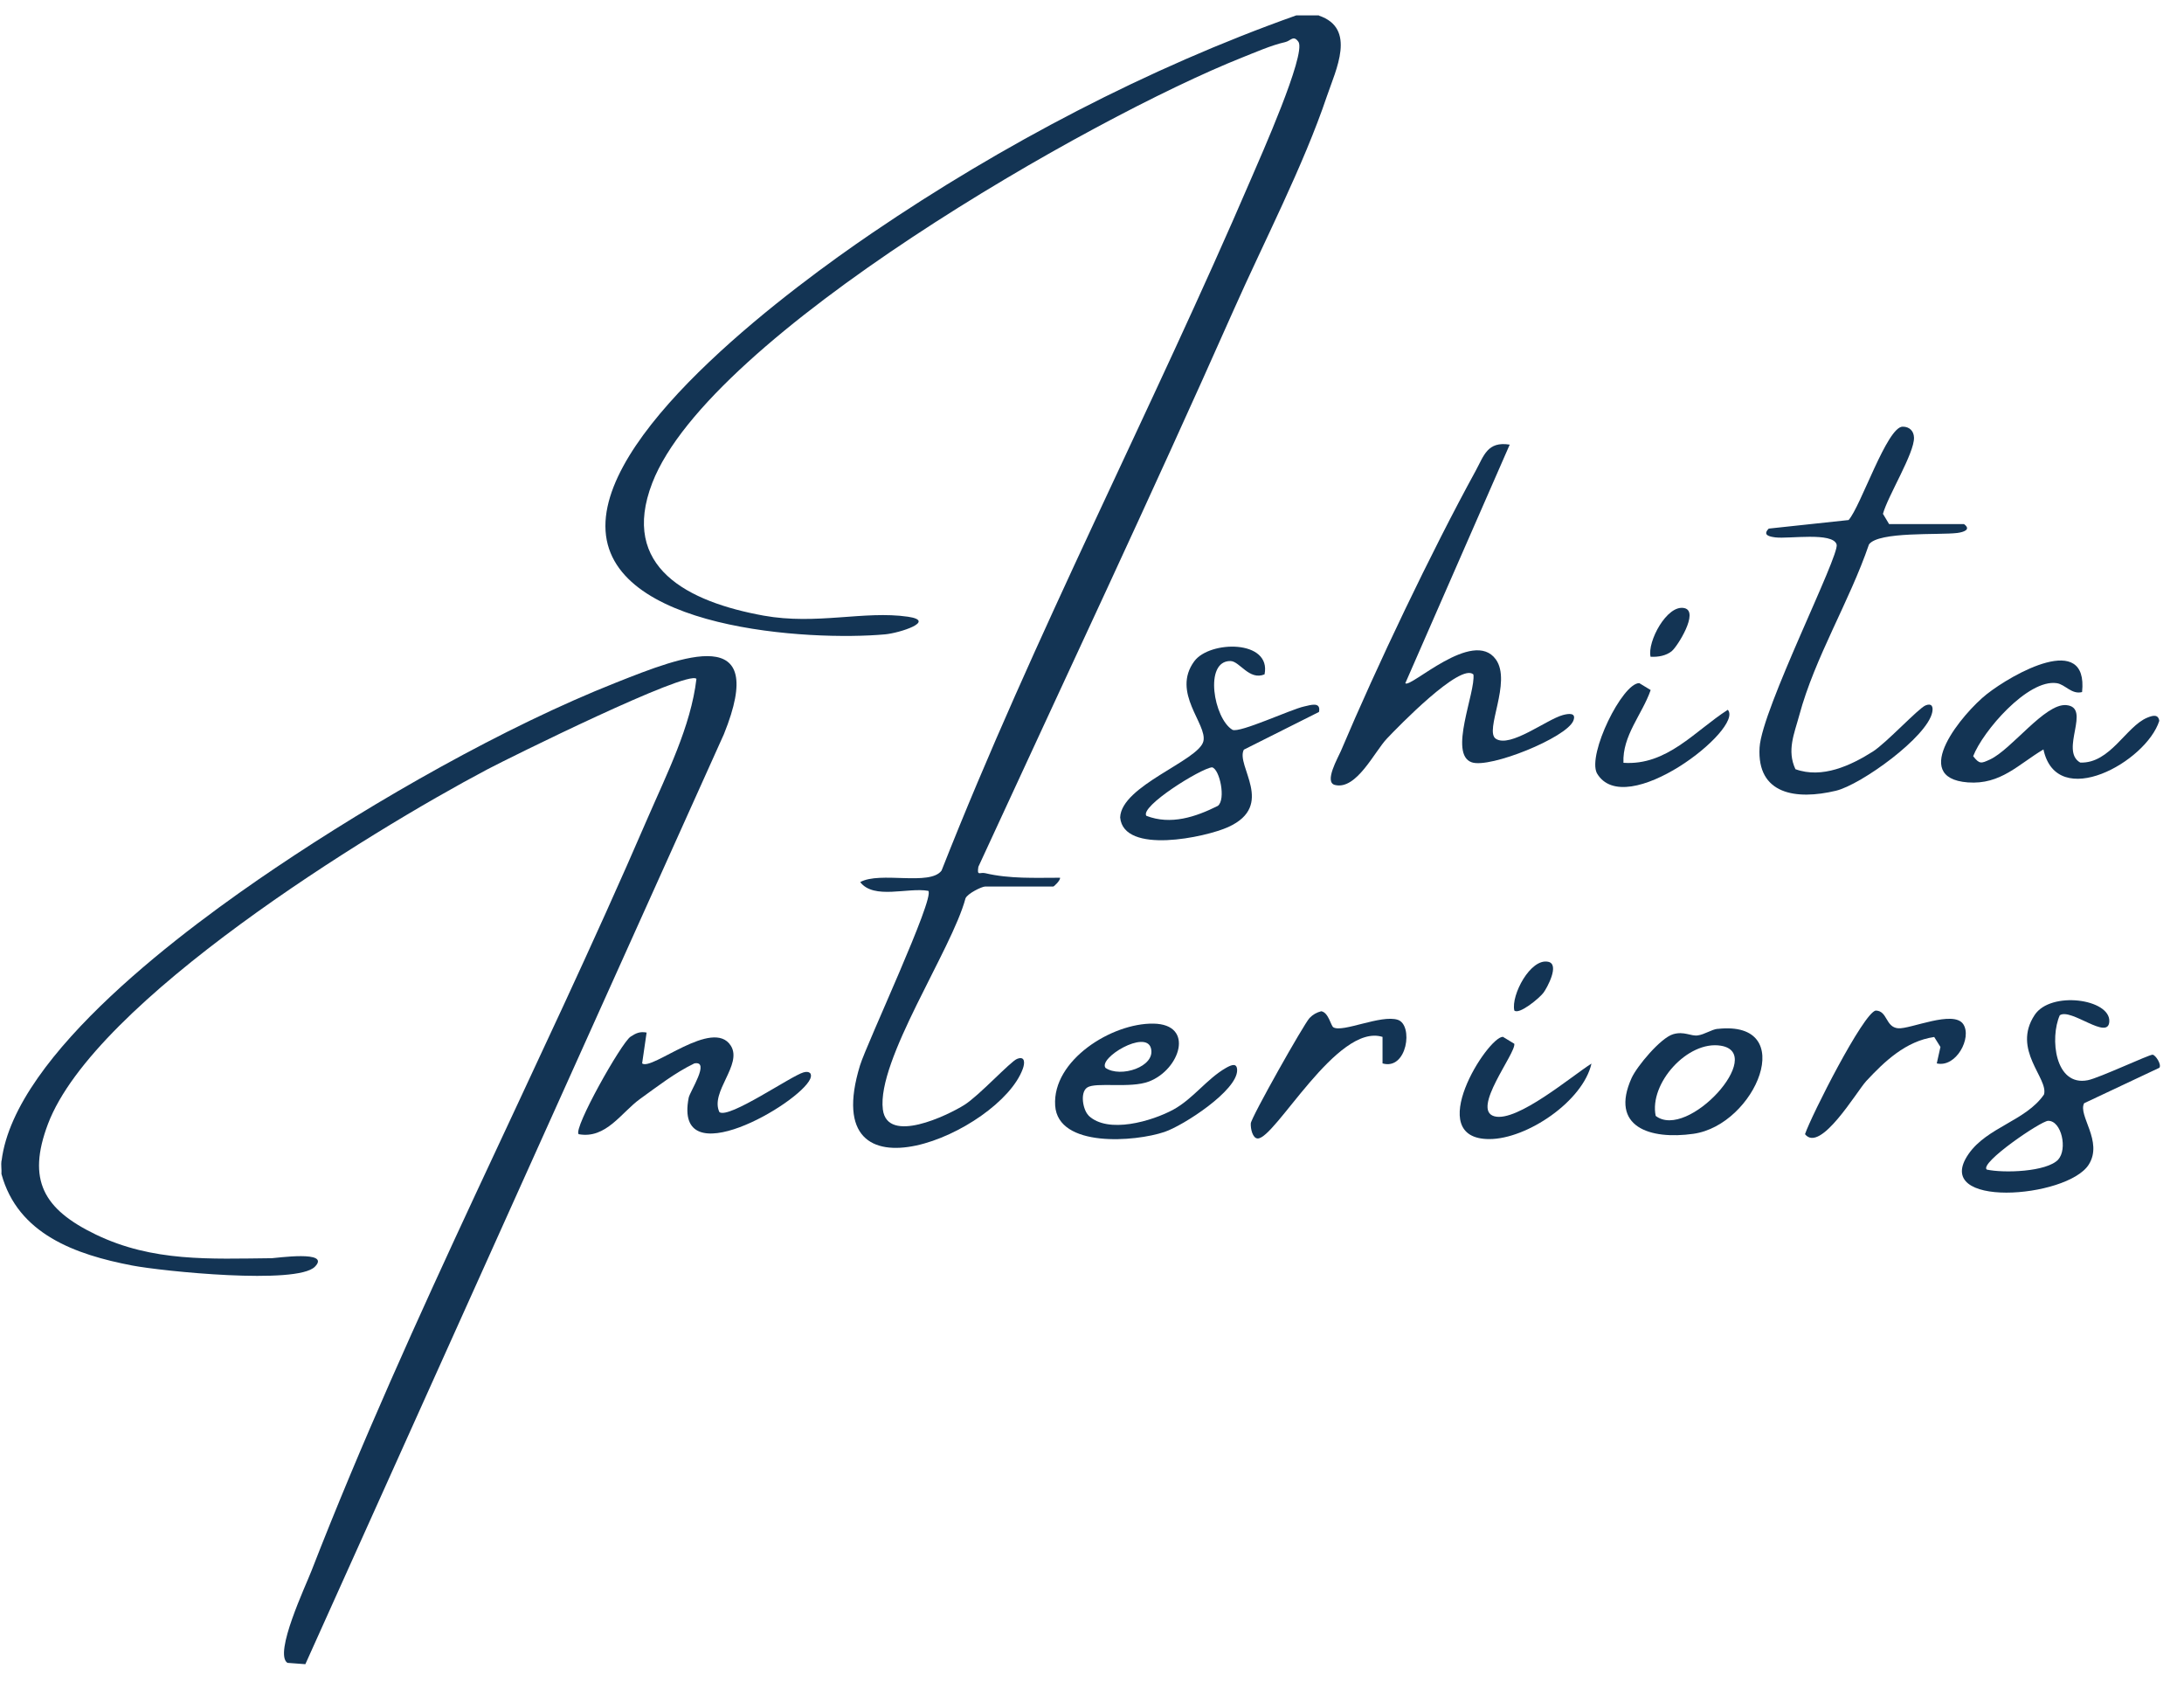 <svg width="75" height="58" viewBox="0 0 75 58" fill="none" xmlns="http://www.w3.org/2000/svg">
<path d="M45.295 0.537C46.589 0.975 45.876 2.39 45.566 3.305C44.758 5.7 43.4 8.309 42.358 10.658C39.52 17.057 36.526 23.401 33.598 29.76C33.545 30.096 33.647 29.936 33.831 29.979C34.672 30.179 35.544 30.136 36.403 30.136C36.414 30.235 36.194 30.438 36.17 30.438H33.831C33.715 30.438 33.225 30.678 33.156 30.844C32.687 32.606 30.102 36.407 30.318 38.095C30.472 39.299 32.545 38.295 33.115 37.937C33.62 37.622 34.694 36.45 34.925 36.357C35.213 36.242 35.194 36.511 35.122 36.701C34.322 38.895 28.007 41.563 29.534 36.578C29.764 35.828 32.117 30.812 31.878 30.587C31.182 30.459 30.011 30.897 29.54 30.286C30.22 29.907 31.936 30.43 32.334 29.89C35.517 21.812 39.556 14.07 42.981 6.098C43.274 5.415 44.851 1.88 44.593 1.442C44.417 1.186 44.327 1.405 44.13 1.447C43.653 1.554 43.107 1.797 42.646 1.979C37.502 4.024 24.36 11.509 22.399 16.582C21.278 19.484 23.631 20.667 26.224 21.137C28.045 21.465 29.685 20.958 31.177 21.174C32.175 21.321 30.894 21.735 30.392 21.78C27.845 22.012 20.798 21.633 20.79 18.064C20.782 14.617 27.233 9.846 29.956 7.996C34.404 4.971 39.416 2.336 44.513 0.529H45.292L45.295 0.537Z" fill="#133454"/>
<path d="M0.055 39.851C0.51 36.175 6.463 31.815 9.457 29.8C12.882 27.493 17.31 24.957 21.163 23.433C23.43 22.535 26.422 21.342 24.859 25.208L10.486 57.138L9.869 57.092C9.397 56.772 10.496 54.452 10.697 53.931C14.108 45.161 18.5 36.752 22.229 28.115C22.89 26.588 23.727 24.938 23.916 23.307C23.614 22.989 17.475 26.025 16.737 26.415C12.652 28.574 3.238 34.373 1.645 38.596C0.924 40.511 1.486 41.517 3.293 42.388C5.251 43.33 7.206 43.221 9.337 43.199C9.455 43.199 11.388 42.913 10.812 43.493C10.192 44.117 5.577 43.648 4.541 43.45C2.58 43.074 0.612 42.369 0.05 40.308C0.06 40.158 0.03 40.001 0.05 39.851H0.055Z" fill="#133454"/>
<path d="M51.846 15.263L48.259 23.459C48.432 23.641 50.587 21.564 51.366 22.637C51.928 23.411 50.96 25.098 51.368 25.365C51.862 25.688 53.11 24.703 53.669 24.551C53.875 24.495 54.143 24.463 54.028 24.749C53.787 25.331 51.166 26.388 50.543 26.174C49.731 25.899 50.677 23.769 50.598 23.157C50.154 22.741 48.004 24.962 47.631 25.355C47.198 25.808 46.584 27.133 45.843 26.951C45.459 26.858 45.95 26.014 46.046 25.787C47.283 22.864 49.147 18.955 50.672 16.171C50.96 15.645 51.075 15.143 51.846 15.266V15.263Z" fill="#133454"/>
<path d="M67.445 17.994C67.697 18.178 67.445 18.269 67.214 18.299C66.589 18.376 64.516 18.24 64.182 18.691C63.513 20.651 62.325 22.565 61.788 24.559C61.618 25.189 61.355 25.763 61.656 26.409C62.572 26.743 63.559 26.284 64.316 25.803C64.779 25.509 65.874 24.324 66.123 24.22C66.329 24.135 66.394 24.252 66.356 24.447C66.192 25.301 63.907 26.943 63.049 27.149C61.678 27.477 60.329 27.277 60.425 25.664C60.505 24.343 63.184 19.062 63.071 18.694C62.94 18.259 61.429 18.507 60.971 18.451C60.754 18.424 60.521 18.371 60.74 18.149L63.482 17.855C63.899 17.391 64.801 14.649 65.339 14.649C65.575 14.649 65.72 14.799 65.728 15.023C65.745 15.557 64.829 17.028 64.662 17.642L64.873 17.994H67.447H67.445Z" fill="#133454"/>
<path d="M70.735 34.856C70.387 35.639 70.565 37.312 71.697 37.088C72.087 37.011 73.8 36.207 73.921 36.212C74.02 36.218 74.239 36.549 74.154 36.661L71.571 37.878C71.346 38.292 72.235 39.189 71.728 39.987C70.987 41.151 66.296 41.507 67.601 39.622C68.24 38.698 69.57 38.484 70.192 37.579C70.354 37.021 69.079 36.047 69.871 34.848C70.425 34.01 72.471 34.298 72.435 35.07C72.405 35.743 71.122 34.603 70.738 34.856H70.735ZM70.677 39.814C71.006 39.464 70.798 38.476 70.335 38.482C70.091 38.484 67.968 39.929 68.226 40.156C68.813 40.284 70.28 40.236 70.68 39.814H70.677Z" fill="#133454"/>
<path d="M43.422 23.155C42.896 23.371 42.569 22.698 42.254 22.696C41.333 22.685 41.684 24.679 42.325 25.058C42.578 25.173 44.33 24.354 44.788 24.255C45.002 24.209 45.369 24.079 45.295 24.444L42.715 25.739C42.421 26.286 43.814 27.651 42.18 28.395C41.404 28.748 38.585 29.351 38.467 28.067C38.503 26.973 41.166 26.116 41.325 25.451C41.467 24.863 40.219 23.78 41.012 22.704C41.544 21.983 43.669 21.959 43.425 23.155H43.422ZM41.821 27.669C42.106 27.45 41.884 26.399 41.621 26.345C41.226 26.388 39.134 27.691 39.367 28.011C40.209 28.334 41.056 28.051 41.821 27.669Z" fill="#133454"/>
<path d="M71.5 23.761C71.141 23.854 70.921 23.499 70.631 23.456C69.635 23.307 68.089 25.109 67.76 25.963C67.979 26.244 68.037 26.214 68.338 26.076C69.082 25.731 70.219 24.151 70.952 24.209C71.843 24.282 70.713 25.774 71.437 26.182C72.465 26.22 73.008 24.944 73.735 24.642C73.927 24.562 74.116 24.514 74.151 24.749C73.707 26.156 70.636 27.867 70.173 25.731C69.312 26.241 68.706 26.948 67.576 26.863C65.531 26.706 67.425 24.466 68.223 23.836C69.112 23.134 71.719 21.665 71.5 23.761Z" fill="#133454"/>
<path d="M22.205 35.452L22.051 36.511C22.383 36.776 24.486 34.931 25.098 35.905C25.506 36.557 24.376 37.489 24.705 38.183C25.029 38.426 27.168 36.939 27.593 36.819C27.793 36.762 27.905 36.856 27.823 37.043C27.445 37.897 23.118 40.404 23.65 37.689C23.694 37.47 24.404 36.405 23.844 36.511C23.17 36.837 22.578 37.302 21.98 37.731C21.338 38.193 20.812 39.114 19.871 38.941C19.674 38.759 21.335 35.804 21.654 35.593C21.843 35.47 21.974 35.409 22.207 35.452H22.205Z" fill="#133454"/>
<path d="M37.376 38.297C38.042 38.946 39.567 38.492 40.294 38.097C40.976 37.724 41.442 37.043 42.1 36.666C42.303 36.551 42.479 36.49 42.484 36.741C42.495 37.443 40.639 38.645 39.989 38.864C38.983 39.205 36.329 39.416 36.235 37.958C36.134 36.402 38.179 35.123 39.608 35.145C41.037 35.166 40.524 36.722 39.46 37.131C38.818 37.379 37.631 37.142 37.335 37.339C37.077 37.51 37.192 38.116 37.382 38.297H37.376ZM37.963 36.664C38.473 37.019 39.701 36.626 39.523 35.986C39.345 35.345 37.713 36.322 37.963 36.664Z" fill="#133454"/>
<path d="M58.986 35.326C61.793 35.016 60.294 38.626 58.152 38.928C56.66 39.139 55.273 38.695 56.03 37.013C56.214 36.608 57.028 35.633 57.458 35.508C57.834 35.398 58.062 35.582 58.3 35.55C58.539 35.518 58.772 35.347 58.986 35.323V35.326ZM56.858 38.313C57.96 39.163 60.672 36.159 59.093 35.903C57.955 35.718 56.625 37.203 56.858 38.313Z" fill="#133454"/>
<path d="M67.423 35.169C67.722 35.633 67.176 36.664 66.51 36.511L66.636 35.946L66.422 35.604C65.446 35.745 64.716 36.442 64.088 37.117C63.762 37.47 62.512 39.606 61.985 38.941C62.207 38.292 63.984 34.787 64.412 34.696C64.823 34.704 64.744 35.265 65.183 35.305C65.594 35.342 67.096 34.659 67.423 35.169Z" fill="#133454"/>
<path d="M45.791 35.273C46.112 35.46 47.428 34.827 48.001 35.014C48.544 35.19 48.325 36.757 47.477 36.511V35.601C45.917 35.112 43.779 39.12 43.186 39.088C43.016 39.08 42.942 38.754 42.953 38.57C42.967 38.364 44.774 35.161 44.971 34.952C45.087 34.832 45.21 34.763 45.372 34.72C45.624 34.76 45.703 35.222 45.788 35.27L45.791 35.273Z" fill="#133454"/>
<path d="M54.653 36.514C54.363 37.806 52.438 39.109 51.144 39.109C48.846 39.109 51.083 35.598 51.61 35.598L52.002 35.836C52.068 36.156 50.502 38.105 51.319 38.327C52.1 38.54 54.001 36.923 54.653 36.517V36.514Z" fill="#133454"/>
<path d="M55.747 26.19C57.247 26.294 58.204 25.093 59.334 24.37C59.907 25.01 55.802 28.214 54.837 26.545C54.511 25.891 55.712 23.454 56.293 23.454L56.685 23.692C56.394 24.53 55.709 25.256 55.75 26.193L55.747 26.19Z" fill="#133454"/>
<path d="M57.417 22.351C57.214 22.517 56.94 22.562 56.682 22.549C56.559 22.044 57.247 20.736 57.848 20.88C58.358 21.003 57.598 22.204 57.414 22.351H57.417Z" fill="#133454"/>
<path d="M52.002 34.691C51.887 34.17 52.556 32.891 53.167 33.022C53.573 33.108 53.123 33.922 53.008 34.079C52.877 34.261 52.158 34.859 51.999 34.691H52.002Z" fill="#133454"/>
</svg>
